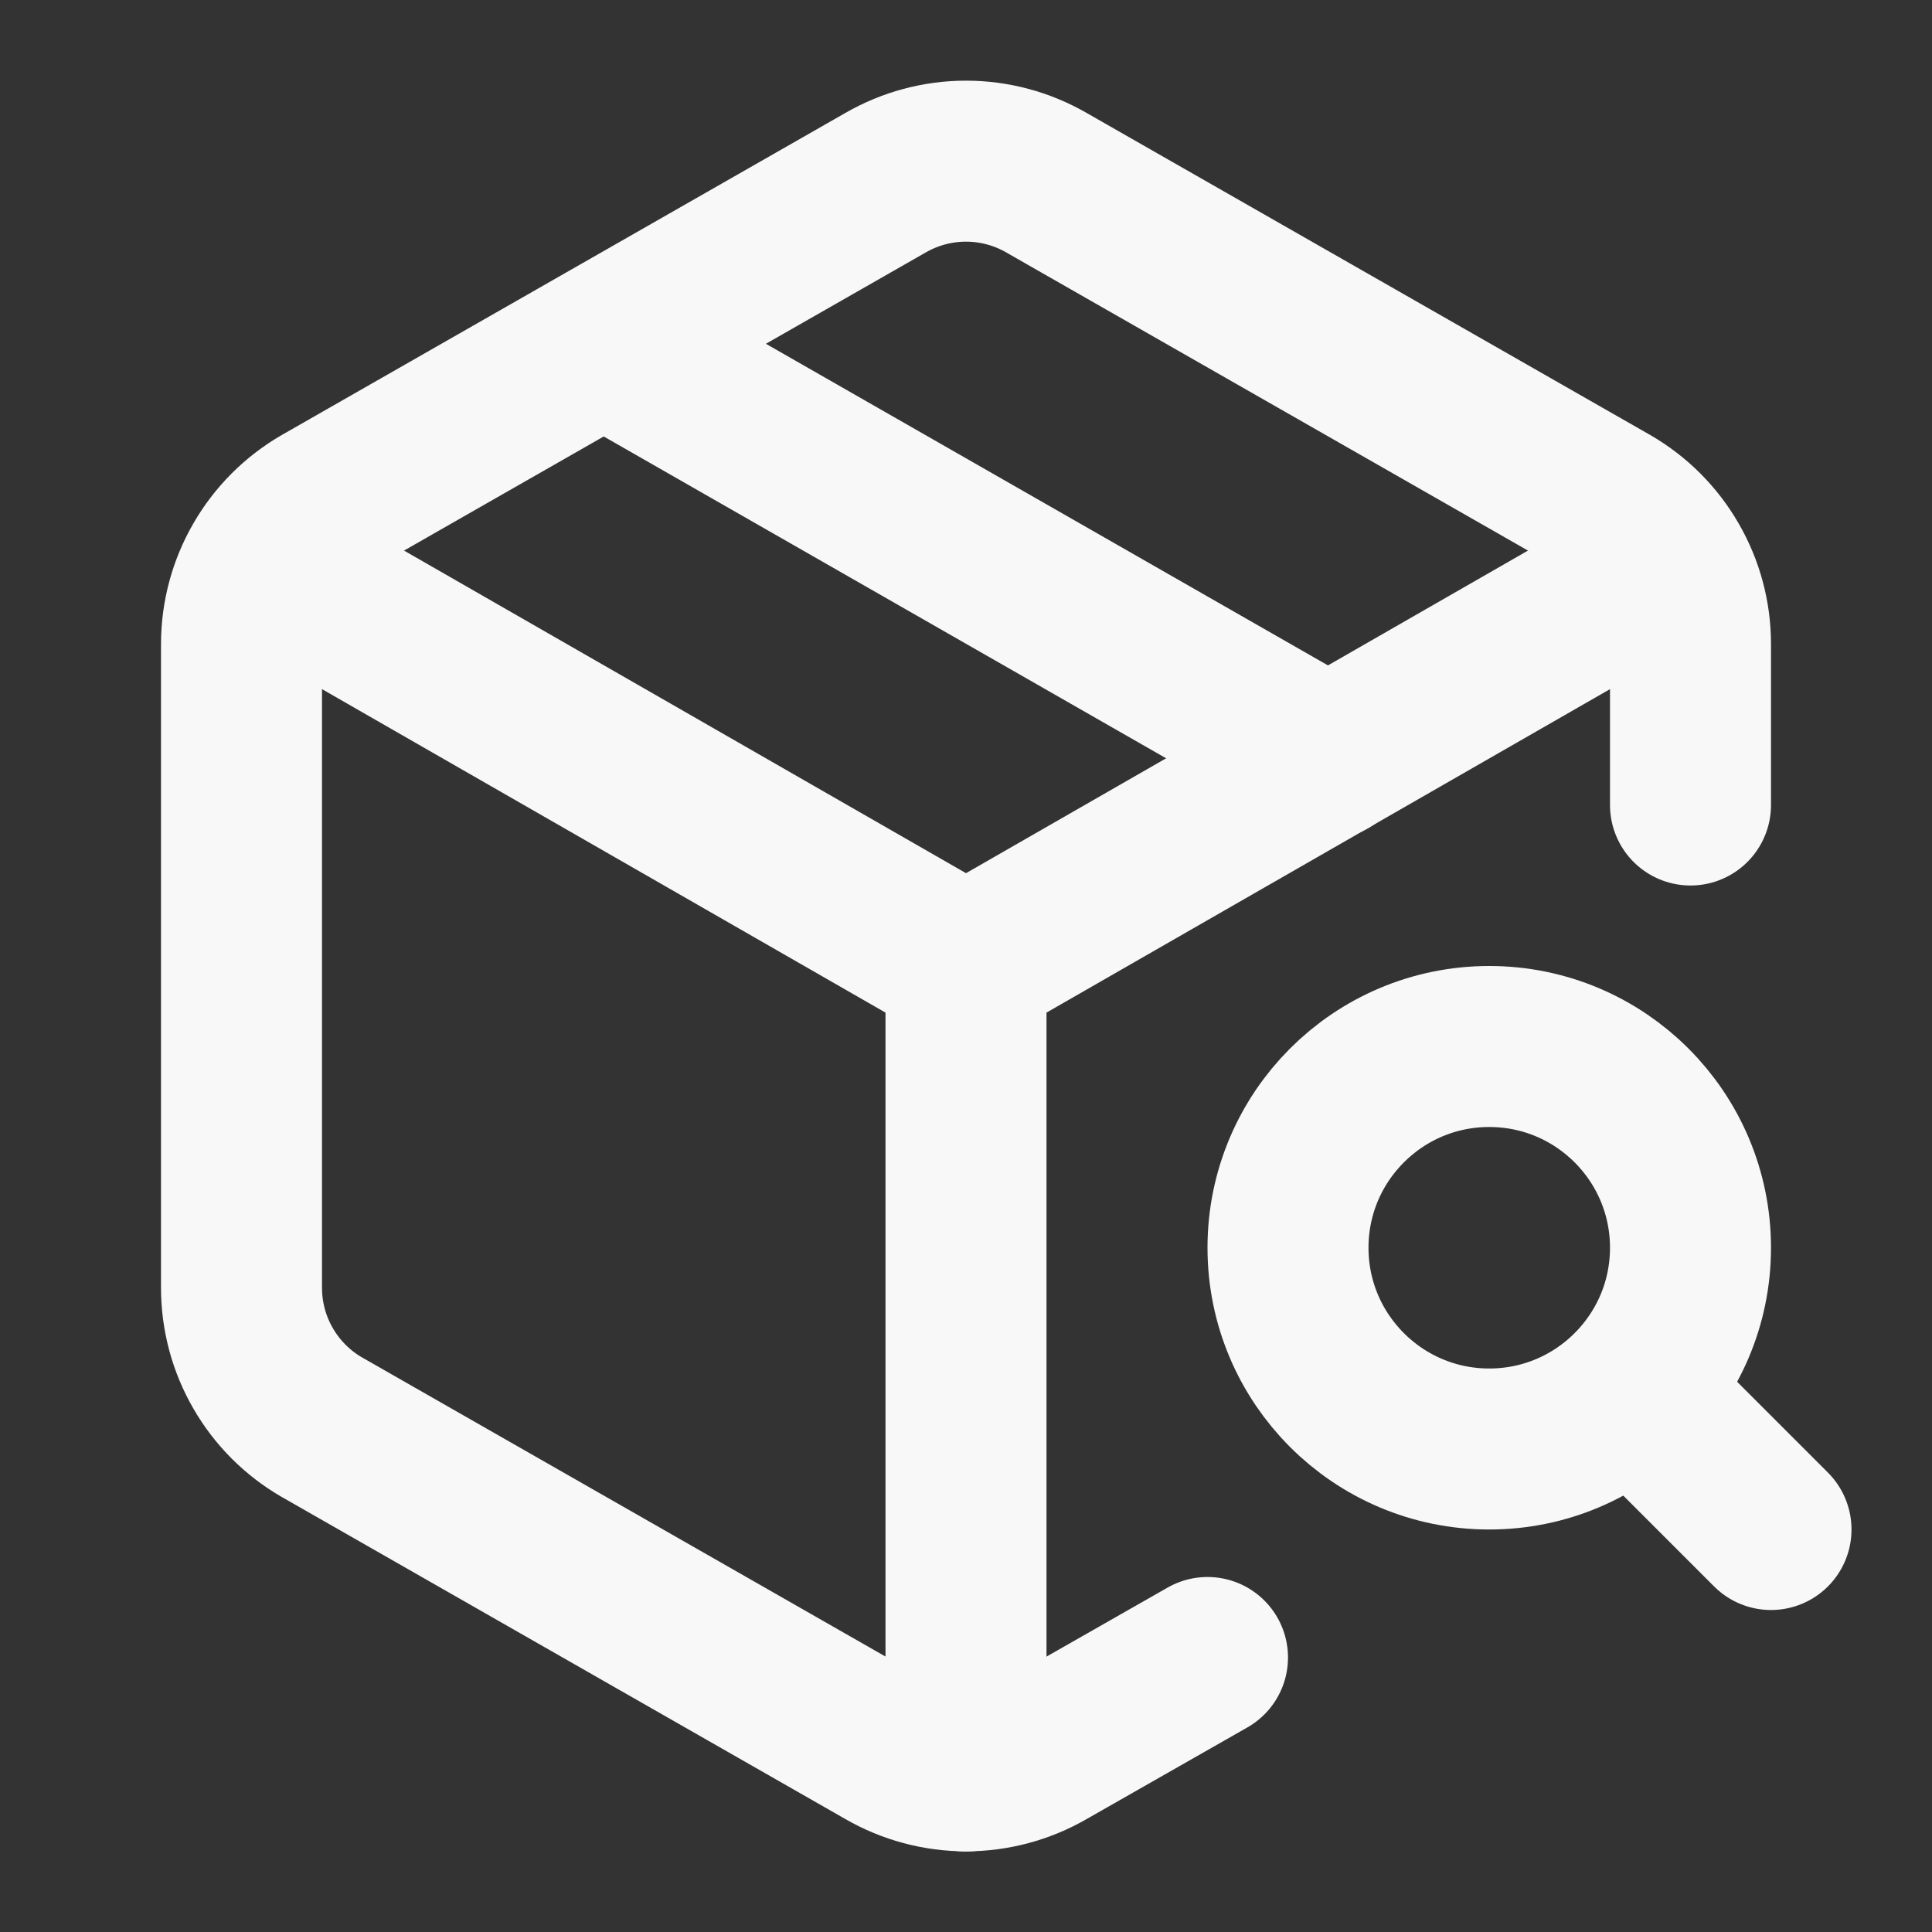 <svg width="36" height="36" viewBox="0 0 36 36" fill="none" xmlns="http://www.w3.org/2000/svg">
<rect x="0" y="0" width="36" height="36" fill="#333333" stroke="none"/>
<g id="lucide:package-search">
<g id="Group">
<path id="Vector" d="M31.5 15V12C31.5 11.474 31.361 10.957 31.097 10.502C30.834 10.046 30.456 9.668 30 9.405L19.5 3.405C19.044 3.142 18.527 3.003 18 3.003C17.473 3.003 16.956 3.142 16.5 3.405L6 9.405C5.544 9.668 5.166 10.046 4.903 10.502C4.639 10.957 4.501 11.474 4.5 12V24C4.501 24.526 4.639 25.043 4.903 25.498C5.166 25.954 5.544 26.332 6 26.595L16.5 32.595C16.956 32.858 17.473 32.997 18 32.997C18.527 32.997 19.044 32.858 19.5 32.595L22.5 30.885M11.25 6.405L24.75 14.13" stroke="#F8F8F8" stroke-width="3" stroke-linecap="round" stroke-linejoin="round"/>
<path id="Vector_2" d="M4.935 10.5L18 18M18 18L31.065 10.5M18 18V33" stroke="#F8F8F8" stroke-width="3" stroke-linecap="round" stroke-linejoin="round"/>
<path id="Vector_3" d="M27.75 27C29.821 27 31.5 25.321 31.5 23.25C31.5 21.179 29.821 19.5 27.75 19.5C25.679 19.5 24 21.179 24 23.25C24 25.321 25.679 27 27.75 27Z" stroke="#F8F8F8" stroke-width="3" stroke-linecap="round" stroke-linejoin="round"/>
<path id="Vector_4" d="M30.405 25.905L33 28.5" stroke="#F8F8F8" stroke-width="3" stroke-linecap="round" stroke-linejoin="round"/>
</g>
</g>
</svg>

